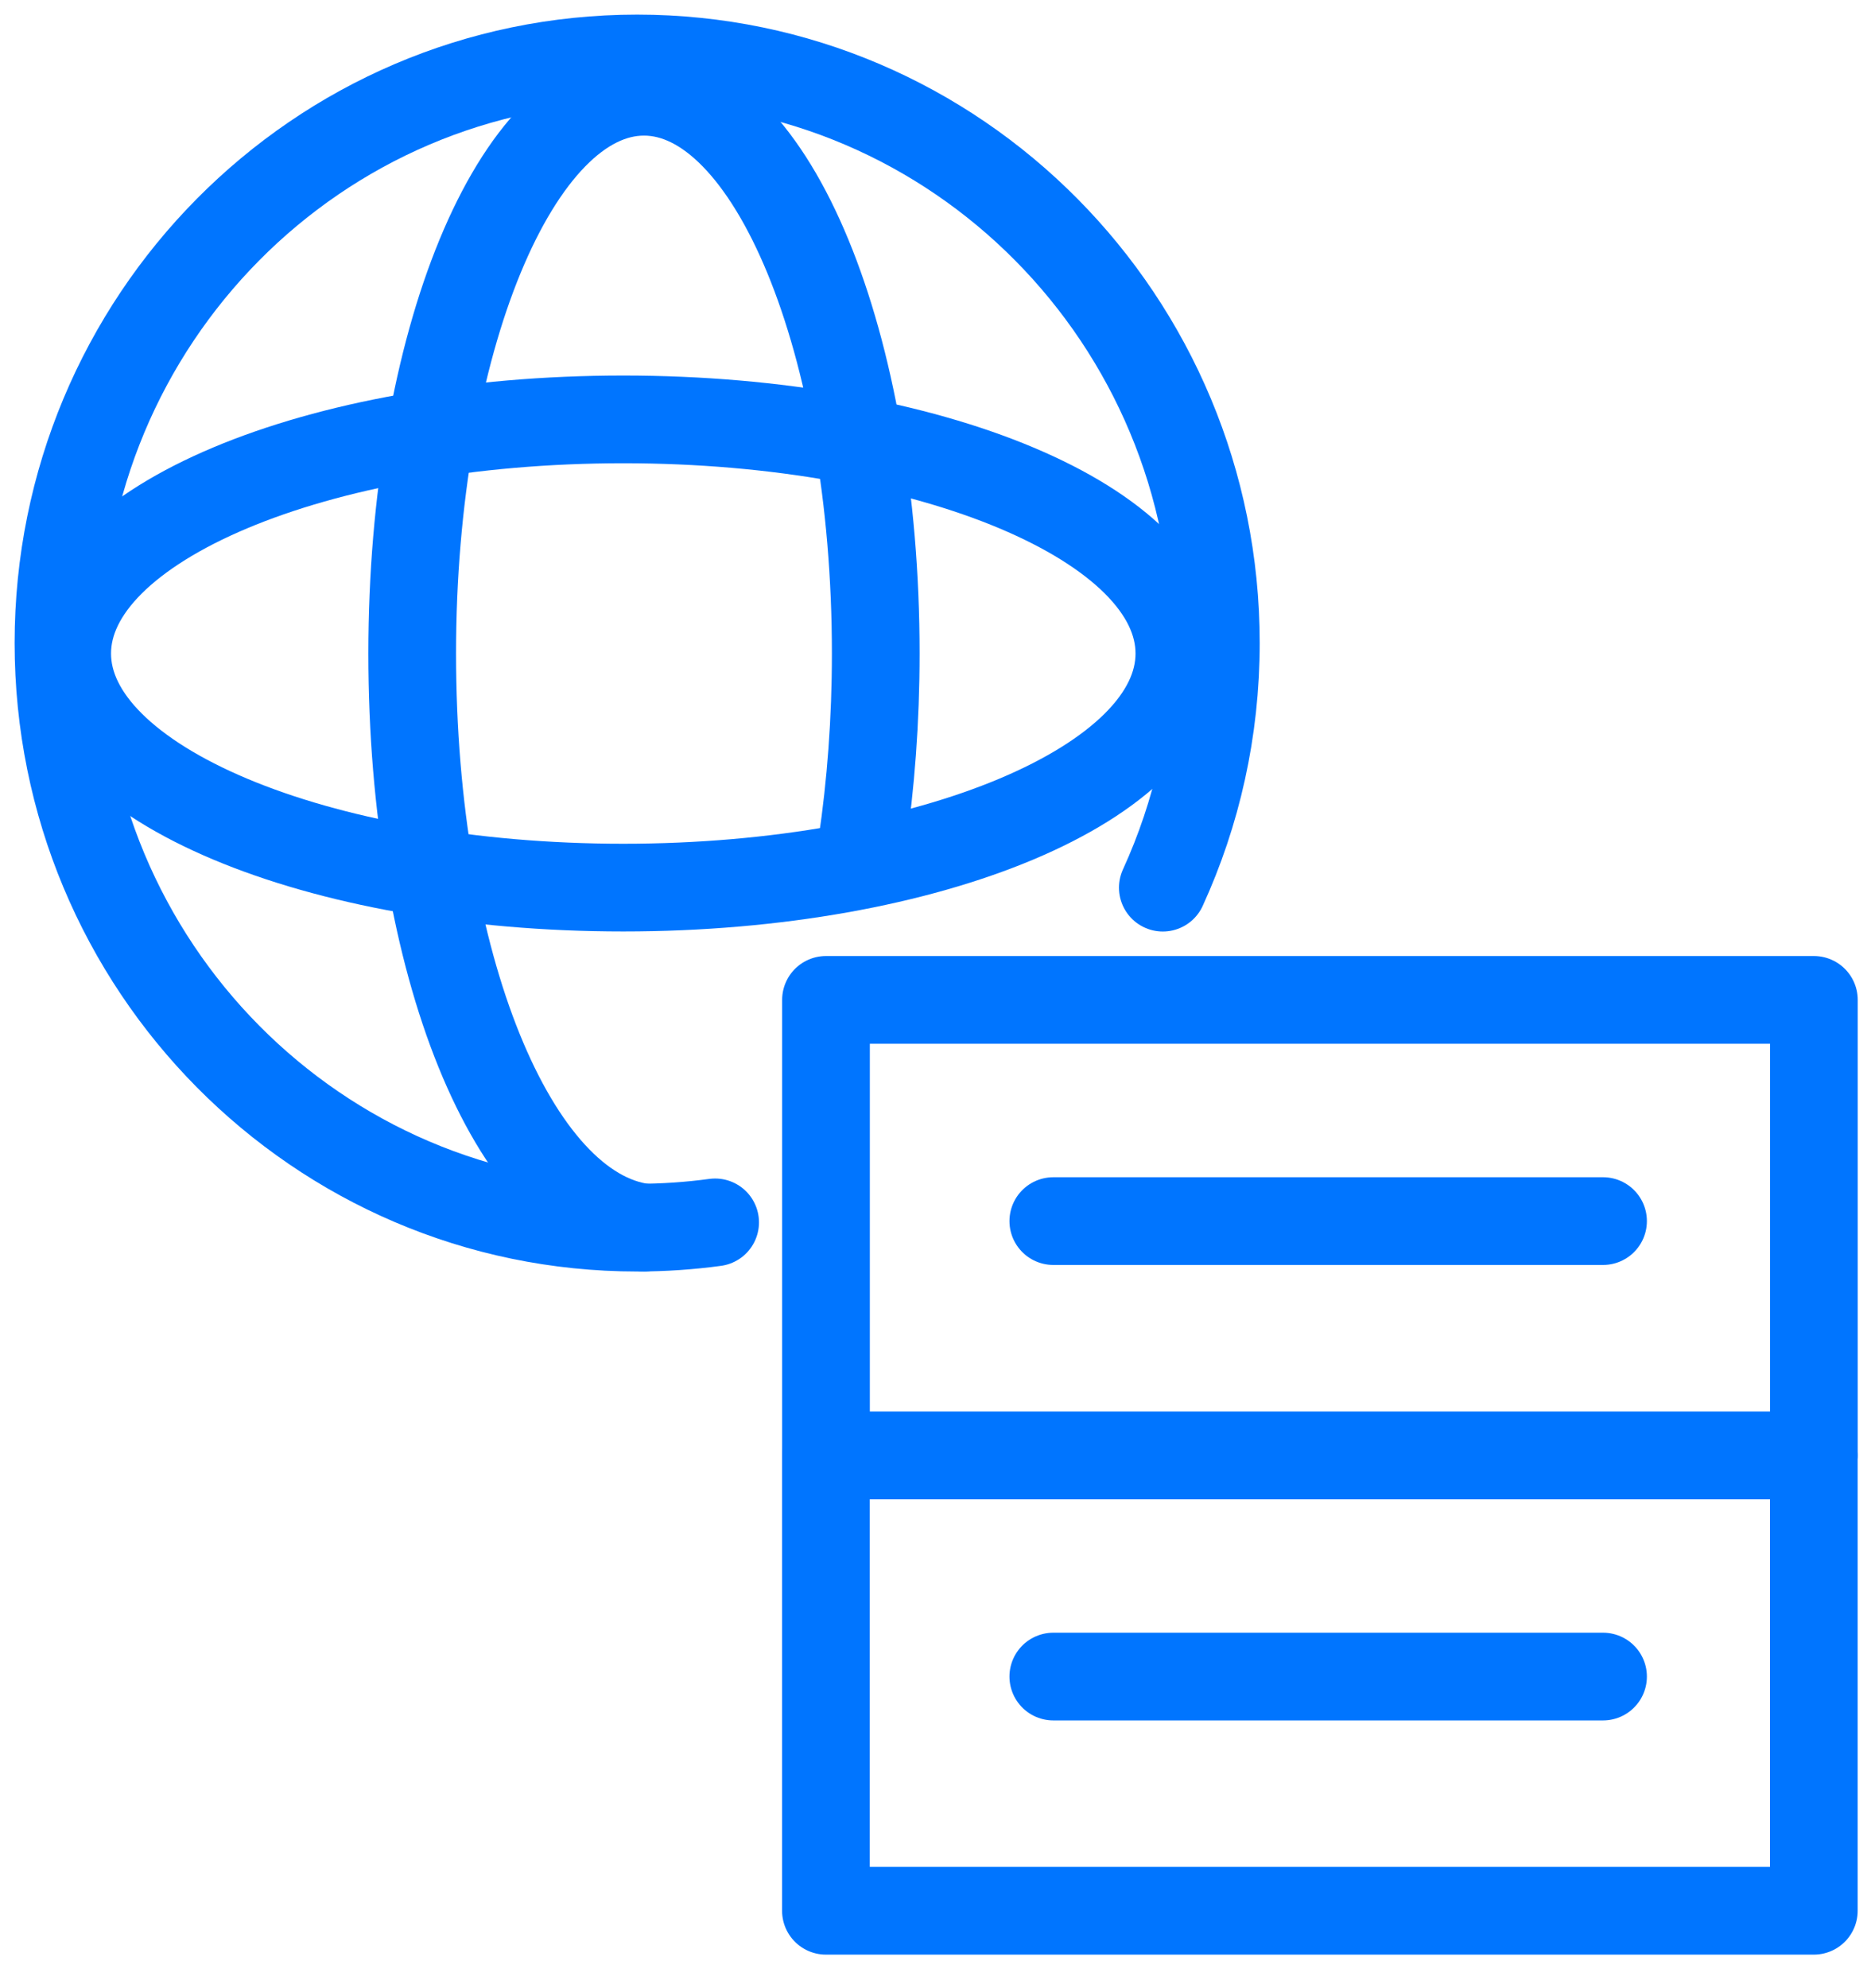 <?xml version="1.0" encoding="UTF-8"?>
<svg width="32px" height="34px" viewBox="0 0 32 34" version="1.1" xmlns="http://www.w3.org/2000/svg" xmlns:xlink="http://www.w3.org/1999/xlink">
    <title>Icons/LIbrary/Blue/Protection Copy 2</title>
    <g id="Solutions-Coverage" stroke="none" stroke-width="1" fill="none" fill-rule="evenodd" stroke-linecap="round" stroke-linejoin="round">
        <g id="1-Platform---Coverage-Hub---Desktop-HD---FNL" transform="translate(-802, -3746)" stroke="#0075FF" stroke-width="1.5">
            <g id="Icon/Blue/Global_Server" transform="translate(803, 3747)">
                <line x1="26.417" y1="19.882" x2="17.015" y2="19.882" id="Stroke-206"></line>
                <polygon id="Stroke-207" points="13.127 23.888 30.023 23.888 30.023 16.099 13.127 16.099"></polygon>
                <line x1="26.417" y1="27.671" x2="17.015" y2="27.671" id="Stroke-208"></line>
                <polyline id="Stroke-209" points="30.022 23.888 30.022 31.676 13.126 31.676 13.126 23.888 13.449 23.888"></polyline>
                <path d="M11.231,19.904 C10.795,19.963 10.35,19.994 9.897,19.994 C4.431,19.994 0,15.518 0,9.996 C0,4.475 4.431,2.87301308e-14 9.897,2.87301308e-14 C15.363,2.87301308e-14 19.795,4.475 19.795,9.996 C19.795,11.49 19.47,12.908 18.888,14.18" id="Stroke-210"></path>
                <path d="M19.171,10.176 C19.171,12.387 14.913,14.179 9.66,14.179 C4.407,14.179 0.149,12.387 0.149,10.176 C0.149,7.964 4.407,6.172 9.66,6.172 C14.913,6.172 19.171,7.964 19.171,10.176 Z" id="Stroke-211"></path>
                <path d="M10.014,19.993 C7.779,19.703 6.05,15.481 6.05,10.176 C6.05,4.87 7.824,0.569 10.014,0.569 C12.203,0.569 13.978,4.87 13.978,10.176 C13.978,11.32 13.894,12.419 13.743,13.438" id="Stroke-212"></path>
            </g>
        </g>
    </g>
</svg>